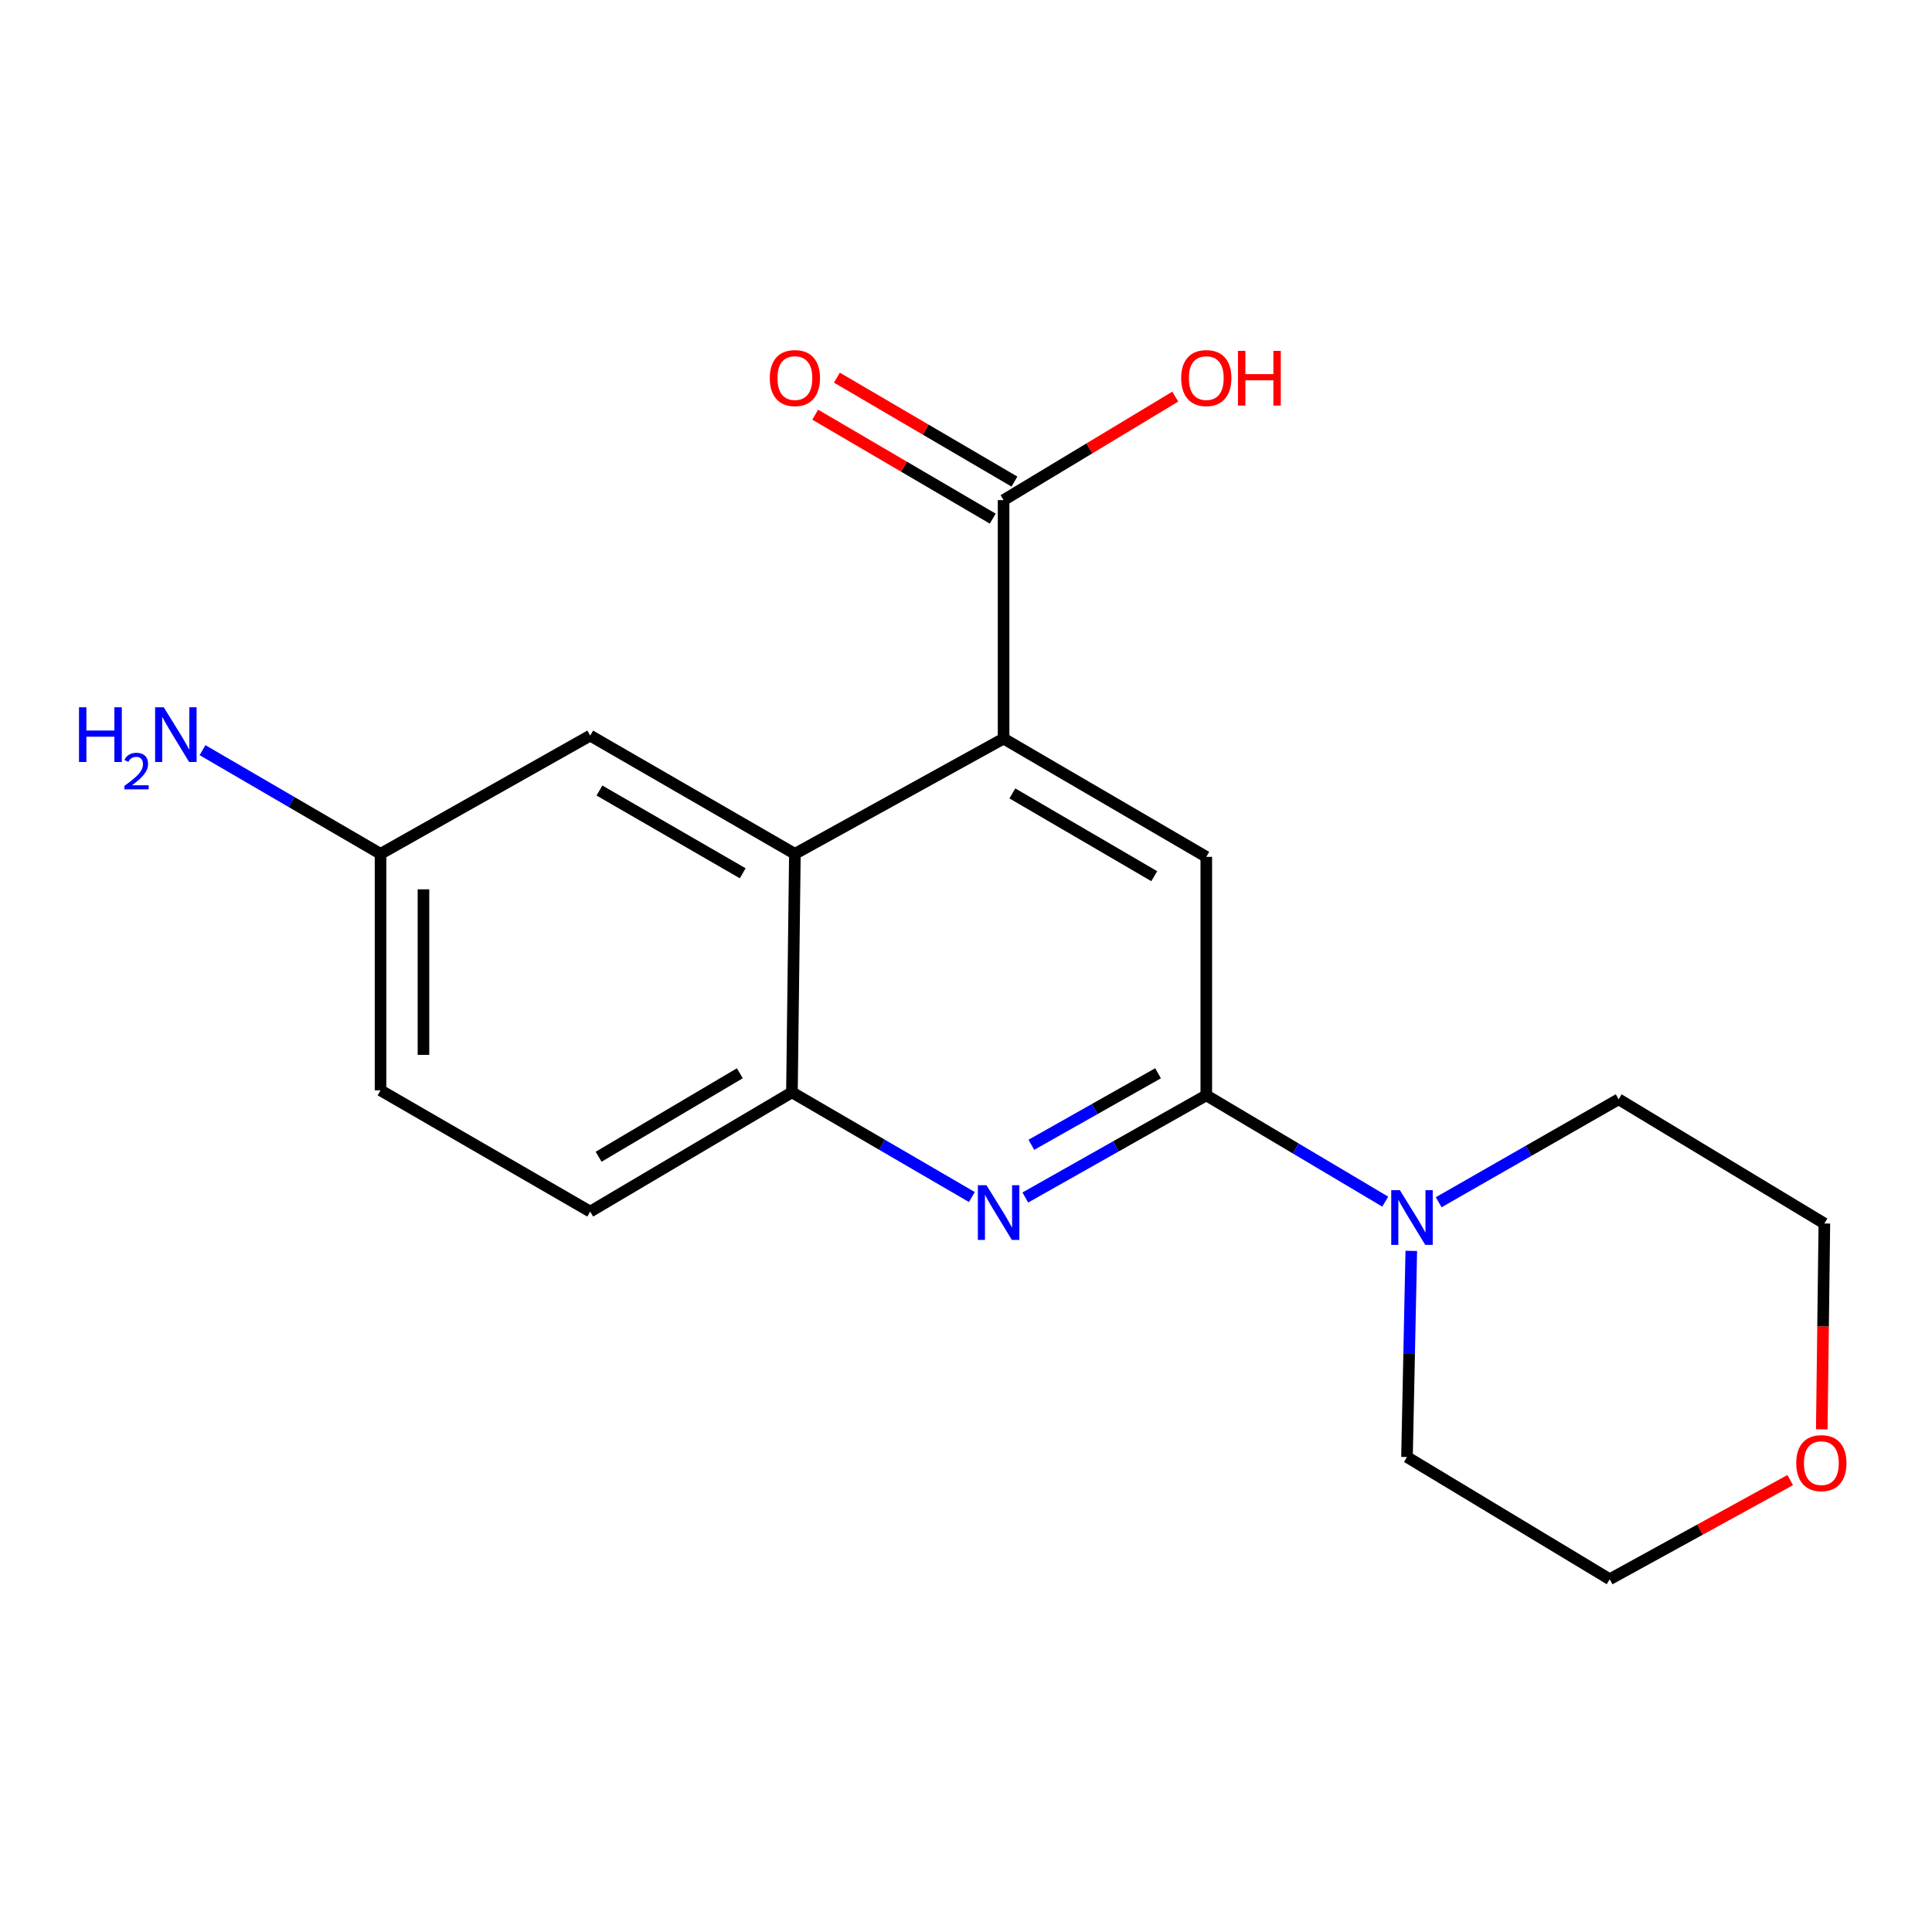 <?xml version='1.0' encoding='iso-8859-1'?>
<svg version='1.1' baseProfile='full'
              xmlns='http://www.w3.org/2000/svg'
                      xmlns:rdkit='http://www.rdkit.org/xml'
                      xmlns:xlink='http://www.w3.org/1999/xlink'
                  xml:space='preserve'
width='1000px' height='1000px' viewBox='0 0 1000 1000'>
<!-- END OF HEADER -->
<rect style='opacity:1.0;fill:#FFFFFF;stroke:none' width='1000' height='1000' x='0' y='0'> </rect>
<path class='bond-0' d='M 624.375,566.942 L 577.538,593.386' style='fill:none;fill-rule:evenodd;stroke:#000000;stroke-width:6px;stroke-linecap:butt;stroke-linejoin:miter;stroke-opacity:1' />
<path class='bond-0' d='M 577.538,593.386 L 530.701,619.83' style='fill:none;fill-rule:evenodd;stroke:#0000FF;stroke-width:6px;stroke-linecap:butt;stroke-linejoin:miter;stroke-opacity:1' />
<path class='bond-0' d='M 599.401,555.527 L 566.615,574.038' style='fill:none;fill-rule:evenodd;stroke:#000000;stroke-width:6px;stroke-linecap:butt;stroke-linejoin:miter;stroke-opacity:1' />
<path class='bond-0' d='M 566.615,574.038 L 533.829,592.549' style='fill:none;fill-rule:evenodd;stroke:#0000FF;stroke-width:6px;stroke-linecap:butt;stroke-linejoin:miter;stroke-opacity:1' />
<path class='bond-3' d='M 624.375,566.942 L 624.375,443.506' style='fill:none;fill-rule:evenodd;stroke:#000000;stroke-width:6px;stroke-linecap:butt;stroke-linejoin:miter;stroke-opacity:1' />
<path class='bond-5' d='M 624.375,566.942 L 670.689,594.457' style='fill:none;fill-rule:evenodd;stroke:#000000;stroke-width:6px;stroke-linecap:butt;stroke-linejoin:miter;stroke-opacity:1' />
<path class='bond-5' d='M 670.689,594.457 L 717.003,621.971' style='fill:none;fill-rule:evenodd;stroke:#0000FF;stroke-width:6px;stroke-linecap:butt;stroke-linejoin:miter;stroke-opacity:1' />
<path class='bond-4' d='M 503.041,619.585 L 456.473,592.486' style='fill:none;fill-rule:evenodd;stroke:#0000FF;stroke-width:6px;stroke-linecap:butt;stroke-linejoin:miter;stroke-opacity:1' />
<path class='bond-4' d='M 456.473,592.486 L 409.905,565.387' style='fill:none;fill-rule:evenodd;stroke:#000000;stroke-width:6px;stroke-linecap:butt;stroke-linejoin:miter;stroke-opacity:1' />
<path class='bond-1' d='M 519.454,382.294 L 624.375,443.506' style='fill:none;fill-rule:evenodd;stroke:#000000;stroke-width:6px;stroke-linecap:butt;stroke-linejoin:miter;stroke-opacity:1' />
<path class='bond-1' d='M 523.996,410.667 L 597.441,453.515' style='fill:none;fill-rule:evenodd;stroke:#000000;stroke-width:6px;stroke-linecap:butt;stroke-linejoin:miter;stroke-opacity:1' />
<path class='bond-2' d='M 519.454,382.294 L 411.435,441.95' style='fill:none;fill-rule:evenodd;stroke:#000000;stroke-width:6px;stroke-linecap:butt;stroke-linejoin:miter;stroke-opacity:1' />
<path class='bond-6' d='M 519.454,382.294 L 519.454,258.857' style='fill:none;fill-rule:evenodd;stroke:#000000;stroke-width:6px;stroke-linecap:butt;stroke-linejoin:miter;stroke-opacity:1' />
<path class='bond-7' d='M 411.435,441.95 L 305.49,380.751' style='fill:none;fill-rule:evenodd;stroke:#000000;stroke-width:6px;stroke-linecap:butt;stroke-linejoin:miter;stroke-opacity:1' />
<path class='bond-7' d='M 384.43,452.01 L 310.268,409.17' style='fill:none;fill-rule:evenodd;stroke:#000000;stroke-width:6px;stroke-linecap:butt;stroke-linejoin:miter;stroke-opacity:1' />
<path class='bond-19' d='M 411.435,441.95 L 409.905,565.387' style='fill:none;fill-rule:evenodd;stroke:#000000;stroke-width:6px;stroke-linecap:butt;stroke-linejoin:miter;stroke-opacity:1' />
<path class='bond-9' d='M 409.905,565.387 L 305.49,627.117' style='fill:none;fill-rule:evenodd;stroke:#000000;stroke-width:6px;stroke-linecap:butt;stroke-linejoin:miter;stroke-opacity:1' />
<path class='bond-9' d='M 382.935,555.52 L 309.845,598.732' style='fill:none;fill-rule:evenodd;stroke:#000000;stroke-width:6px;stroke-linecap:butt;stroke-linejoin:miter;stroke-opacity:1' />
<path class='bond-15' d='M 730.48,647.451 L 729.37,700.804' style='fill:none;fill-rule:evenodd;stroke:#0000FF;stroke-width:6px;stroke-linecap:butt;stroke-linejoin:miter;stroke-opacity:1' />
<path class='bond-15' d='M 729.37,700.804 L 728.259,754.158' style='fill:none;fill-rule:evenodd;stroke:#000000;stroke-width:6px;stroke-linecap:butt;stroke-linejoin:miter;stroke-opacity:1' />
<path class='bond-16' d='M 744.66,622.284 L 791.235,595.637' style='fill:none;fill-rule:evenodd;stroke:#0000FF;stroke-width:6px;stroke-linecap:butt;stroke-linejoin:miter;stroke-opacity:1' />
<path class='bond-16' d='M 791.235,595.637 L 837.809,568.991' style='fill:none;fill-rule:evenodd;stroke:#000000;stroke-width:6px;stroke-linecap:butt;stroke-linejoin:miter;stroke-opacity:1' />
<path class='bond-8' d='M 525.068,249.271 L 479.123,222.368' style='fill:none;fill-rule:evenodd;stroke:#000000;stroke-width:6px;stroke-linecap:butt;stroke-linejoin:miter;stroke-opacity:1' />
<path class='bond-8' d='M 479.123,222.368 L 433.178,195.466' style='fill:none;fill-rule:evenodd;stroke:#FF0000;stroke-width:6px;stroke-linecap:butt;stroke-linejoin:miter;stroke-opacity:1' />
<path class='bond-8' d='M 513.841,268.444 L 467.896,241.542' style='fill:none;fill-rule:evenodd;stroke:#000000;stroke-width:6px;stroke-linecap:butt;stroke-linejoin:miter;stroke-opacity:1' />
<path class='bond-8' d='M 467.896,241.542 L 421.951,214.64' style='fill:none;fill-rule:evenodd;stroke:#FF0000;stroke-width:6px;stroke-linecap:butt;stroke-linejoin:miter;stroke-opacity:1' />
<path class='bond-12' d='M 519.454,258.857 L 563.884,232.074' style='fill:none;fill-rule:evenodd;stroke:#000000;stroke-width:6px;stroke-linecap:butt;stroke-linejoin:miter;stroke-opacity:1' />
<path class='bond-12' d='M 563.884,232.074 L 608.313,205.292' style='fill:none;fill-rule:evenodd;stroke:#FF0000;stroke-width:6px;stroke-linecap:butt;stroke-linejoin:miter;stroke-opacity:1' />
<path class='bond-11' d='M 305.49,380.751 L 196.965,441.95' style='fill:none;fill-rule:evenodd;stroke:#000000;stroke-width:6px;stroke-linecap:butt;stroke-linejoin:miter;stroke-opacity:1' />
<path class='bond-14' d='M 305.49,627.117 L 196.965,564.362' style='fill:none;fill-rule:evenodd;stroke:#000000;stroke-width:6px;stroke-linecap:butt;stroke-linejoin:miter;stroke-opacity:1' />
<path class='bond-10' d='M 942.949,739.812 L 943.617,686.545' style='fill:none;fill-rule:evenodd;stroke:#FF0000;stroke-width:6px;stroke-linecap:butt;stroke-linejoin:miter;stroke-opacity:1' />
<path class='bond-10' d='M 943.617,686.545 L 944.285,633.277' style='fill:none;fill-rule:evenodd;stroke:#000000;stroke-width:6px;stroke-linecap:butt;stroke-linejoin:miter;stroke-opacity:1' />
<path class='bond-20' d='M 926.605,766.089 L 879.893,791.748' style='fill:none;fill-rule:evenodd;stroke:#FF0000;stroke-width:6px;stroke-linecap:butt;stroke-linejoin:miter;stroke-opacity:1' />
<path class='bond-20' d='M 879.893,791.748 L 833.18,817.407' style='fill:none;fill-rule:evenodd;stroke:#000000;stroke-width:6px;stroke-linecap:butt;stroke-linejoin:miter;stroke-opacity:1' />
<path class='bond-13' d='M 196.965,441.95 L 150.895,415.118' style='fill:none;fill-rule:evenodd;stroke:#000000;stroke-width:6px;stroke-linecap:butt;stroke-linejoin:miter;stroke-opacity:1' />
<path class='bond-13' d='M 150.895,415.118 L 104.824,388.285' style='fill:none;fill-rule:evenodd;stroke:#0000FF;stroke-width:6px;stroke-linecap:butt;stroke-linejoin:miter;stroke-opacity:1' />
<path class='bond-21' d='M 196.965,441.95 L 196.965,564.362' style='fill:none;fill-rule:evenodd;stroke:#000000;stroke-width:6px;stroke-linecap:butt;stroke-linejoin:miter;stroke-opacity:1' />
<path class='bond-21' d='M 219.183,460.312 L 219.183,546' style='fill:none;fill-rule:evenodd;stroke:#000000;stroke-width:6px;stroke-linecap:butt;stroke-linejoin:miter;stroke-opacity:1' />
<path class='bond-18' d='M 728.259,754.158 L 833.18,817.407' style='fill:none;fill-rule:evenodd;stroke:#000000;stroke-width:6px;stroke-linecap:butt;stroke-linejoin:miter;stroke-opacity:1' />
<path class='bond-17' d='M 837.809,568.991 L 944.285,633.277' style='fill:none;fill-rule:evenodd;stroke:#000000;stroke-width:6px;stroke-linecap:butt;stroke-linejoin:miter;stroke-opacity:1' />
<path  class='atom-1' d='M 510.615 613.476
L 519.895 628.476
Q 520.815 629.956, 522.295 632.636
Q 523.775 635.316, 523.855 635.476
L 523.855 613.476
L 527.615 613.476
L 527.615 641.796
L 523.735 641.796
L 513.775 625.396
Q 512.615 623.476, 511.375 621.276
Q 510.175 619.076, 509.815 618.396
L 509.815 641.796
L 506.135 641.796
L 506.135 613.476
L 510.615 613.476
' fill='#0000FF'/>
<path  class='atom-6' d='M 724.579 616.031
L 733.859 631.031
Q 734.779 632.511, 736.259 635.191
Q 737.739 637.871, 737.819 638.031
L 737.819 616.031
L 741.579 616.031
L 741.579 644.351
L 737.699 644.351
L 727.739 627.951
Q 726.579 626.031, 725.339 623.831
Q 724.139 621.631, 723.779 620.951
L 723.779 644.351
L 720.099 644.351
L 720.099 616.031
L 724.579 616.031
' fill='#0000FF'/>
<path  class='atom-9' d='M 398.435 195.689
Q 398.435 188.889, 401.795 185.089
Q 405.155 181.289, 411.435 181.289
Q 417.715 181.289, 421.075 185.089
Q 424.435 188.889, 424.435 195.689
Q 424.435 202.569, 421.035 206.489
Q 417.635 210.369, 411.435 210.369
Q 405.195 210.369, 401.795 206.489
Q 398.435 202.609, 398.435 195.689
M 411.435 207.169
Q 415.755 207.169, 418.075 204.289
Q 420.435 201.369, 420.435 195.689
Q 420.435 190.129, 418.075 187.329
Q 415.755 184.489, 411.435 184.489
Q 407.115 184.489, 404.755 187.289
Q 402.435 190.089, 402.435 195.689
Q 402.435 201.409, 404.755 204.289
Q 407.115 207.169, 411.435 207.169
' fill='#FF0000'/>
<path  class='atom-11' d='M 929.73 757.311
Q 929.73 750.511, 933.09 746.711
Q 936.45 742.911, 942.73 742.911
Q 949.01 742.911, 952.37 746.711
Q 955.73 750.511, 955.73 757.311
Q 955.73 764.191, 952.33 768.111
Q 948.93 771.991, 942.73 771.991
Q 936.49 771.991, 933.09 768.111
Q 929.73 764.231, 929.73 757.311
M 942.73 768.791
Q 947.05 768.791, 949.37 765.911
Q 951.73 762.991, 951.73 757.311
Q 951.73 751.751, 949.37 748.951
Q 947.05 746.111, 942.73 746.111
Q 938.41 746.111, 936.05 748.911
Q 933.73 751.711, 933.73 757.311
Q 933.73 763.031, 936.05 765.911
Q 938.41 768.791, 942.73 768.791
' fill='#FF0000'/>
<path  class='atom-13' d='M 611.375 195.689
Q 611.375 188.889, 614.735 185.089
Q 618.095 181.289, 624.375 181.289
Q 630.655 181.289, 634.015 185.089
Q 637.375 188.889, 637.375 195.689
Q 637.375 202.569, 633.975 206.489
Q 630.575 210.369, 624.375 210.369
Q 618.135 210.369, 614.735 206.489
Q 611.375 202.609, 611.375 195.689
M 624.375 207.169
Q 628.695 207.169, 631.015 204.289
Q 633.375 201.369, 633.375 195.689
Q 633.375 190.129, 631.015 187.329
Q 628.695 184.489, 624.375 184.489
Q 620.055 184.489, 617.695 187.289
Q 615.375 190.089, 615.375 195.689
Q 615.375 201.409, 617.695 204.289
Q 620.055 207.169, 624.375 207.169
' fill='#FF0000'/>
<path  class='atom-13' d='M 640.775 181.609
L 644.615 181.609
L 644.615 193.649
L 659.095 193.649
L 659.095 181.609
L 662.935 181.609
L 662.935 209.929
L 659.095 209.929
L 659.095 196.849
L 644.615 196.849
L 644.615 209.929
L 640.775 209.929
L 640.775 181.609
' fill='#FF0000'/>
<path  class='atom-14' d='M 40.887 366.085
L 44.727 366.085
L 44.727 378.125
L 59.207 378.125
L 59.207 366.085
L 63.047 366.085
L 63.047 394.405
L 59.207 394.405
L 59.207 381.325
L 44.727 381.325
L 44.727 394.405
L 40.887 394.405
L 40.887 366.085
' fill='#0000FF'/>
<path  class='atom-14' d='M 64.419 393.411
Q 65.106 391.642, 66.743 390.665
Q 68.379 389.662, 70.65 389.662
Q 73.475 389.662, 75.059 391.193
Q 76.643 392.725, 76.643 395.444
Q 76.643 398.216, 74.583 400.803
Q 72.551 403.39, 68.327 406.453
L 76.959 406.453
L 76.959 408.565
L 64.367 408.565
L 64.367 406.796
Q 67.851 404.314, 69.911 402.466
Q 71.996 400.618, 72.999 398.955
Q 74.003 397.292, 74.003 395.576
Q 74.003 393.781, 73.105 392.777
Q 72.207 391.774, 70.65 391.774
Q 69.145 391.774, 68.142 392.381
Q 67.139 392.989, 66.426 394.335
L 64.419 393.411
' fill='#0000FF'/>
<path  class='atom-14' d='M 84.759 366.085
L 94.039 381.085
Q 94.959 382.565, 96.439 385.245
Q 97.919 387.925, 97.999 388.085
L 97.999 366.085
L 101.759 366.085
L 101.759 394.405
L 97.879 394.405
L 87.919 378.005
Q 86.759 376.085, 85.519 373.885
Q 84.319 371.685, 83.959 371.005
L 83.959 394.405
L 80.279 394.405
L 80.279 366.085
L 84.759 366.085
' fill='#0000FF'/>
</svg>
